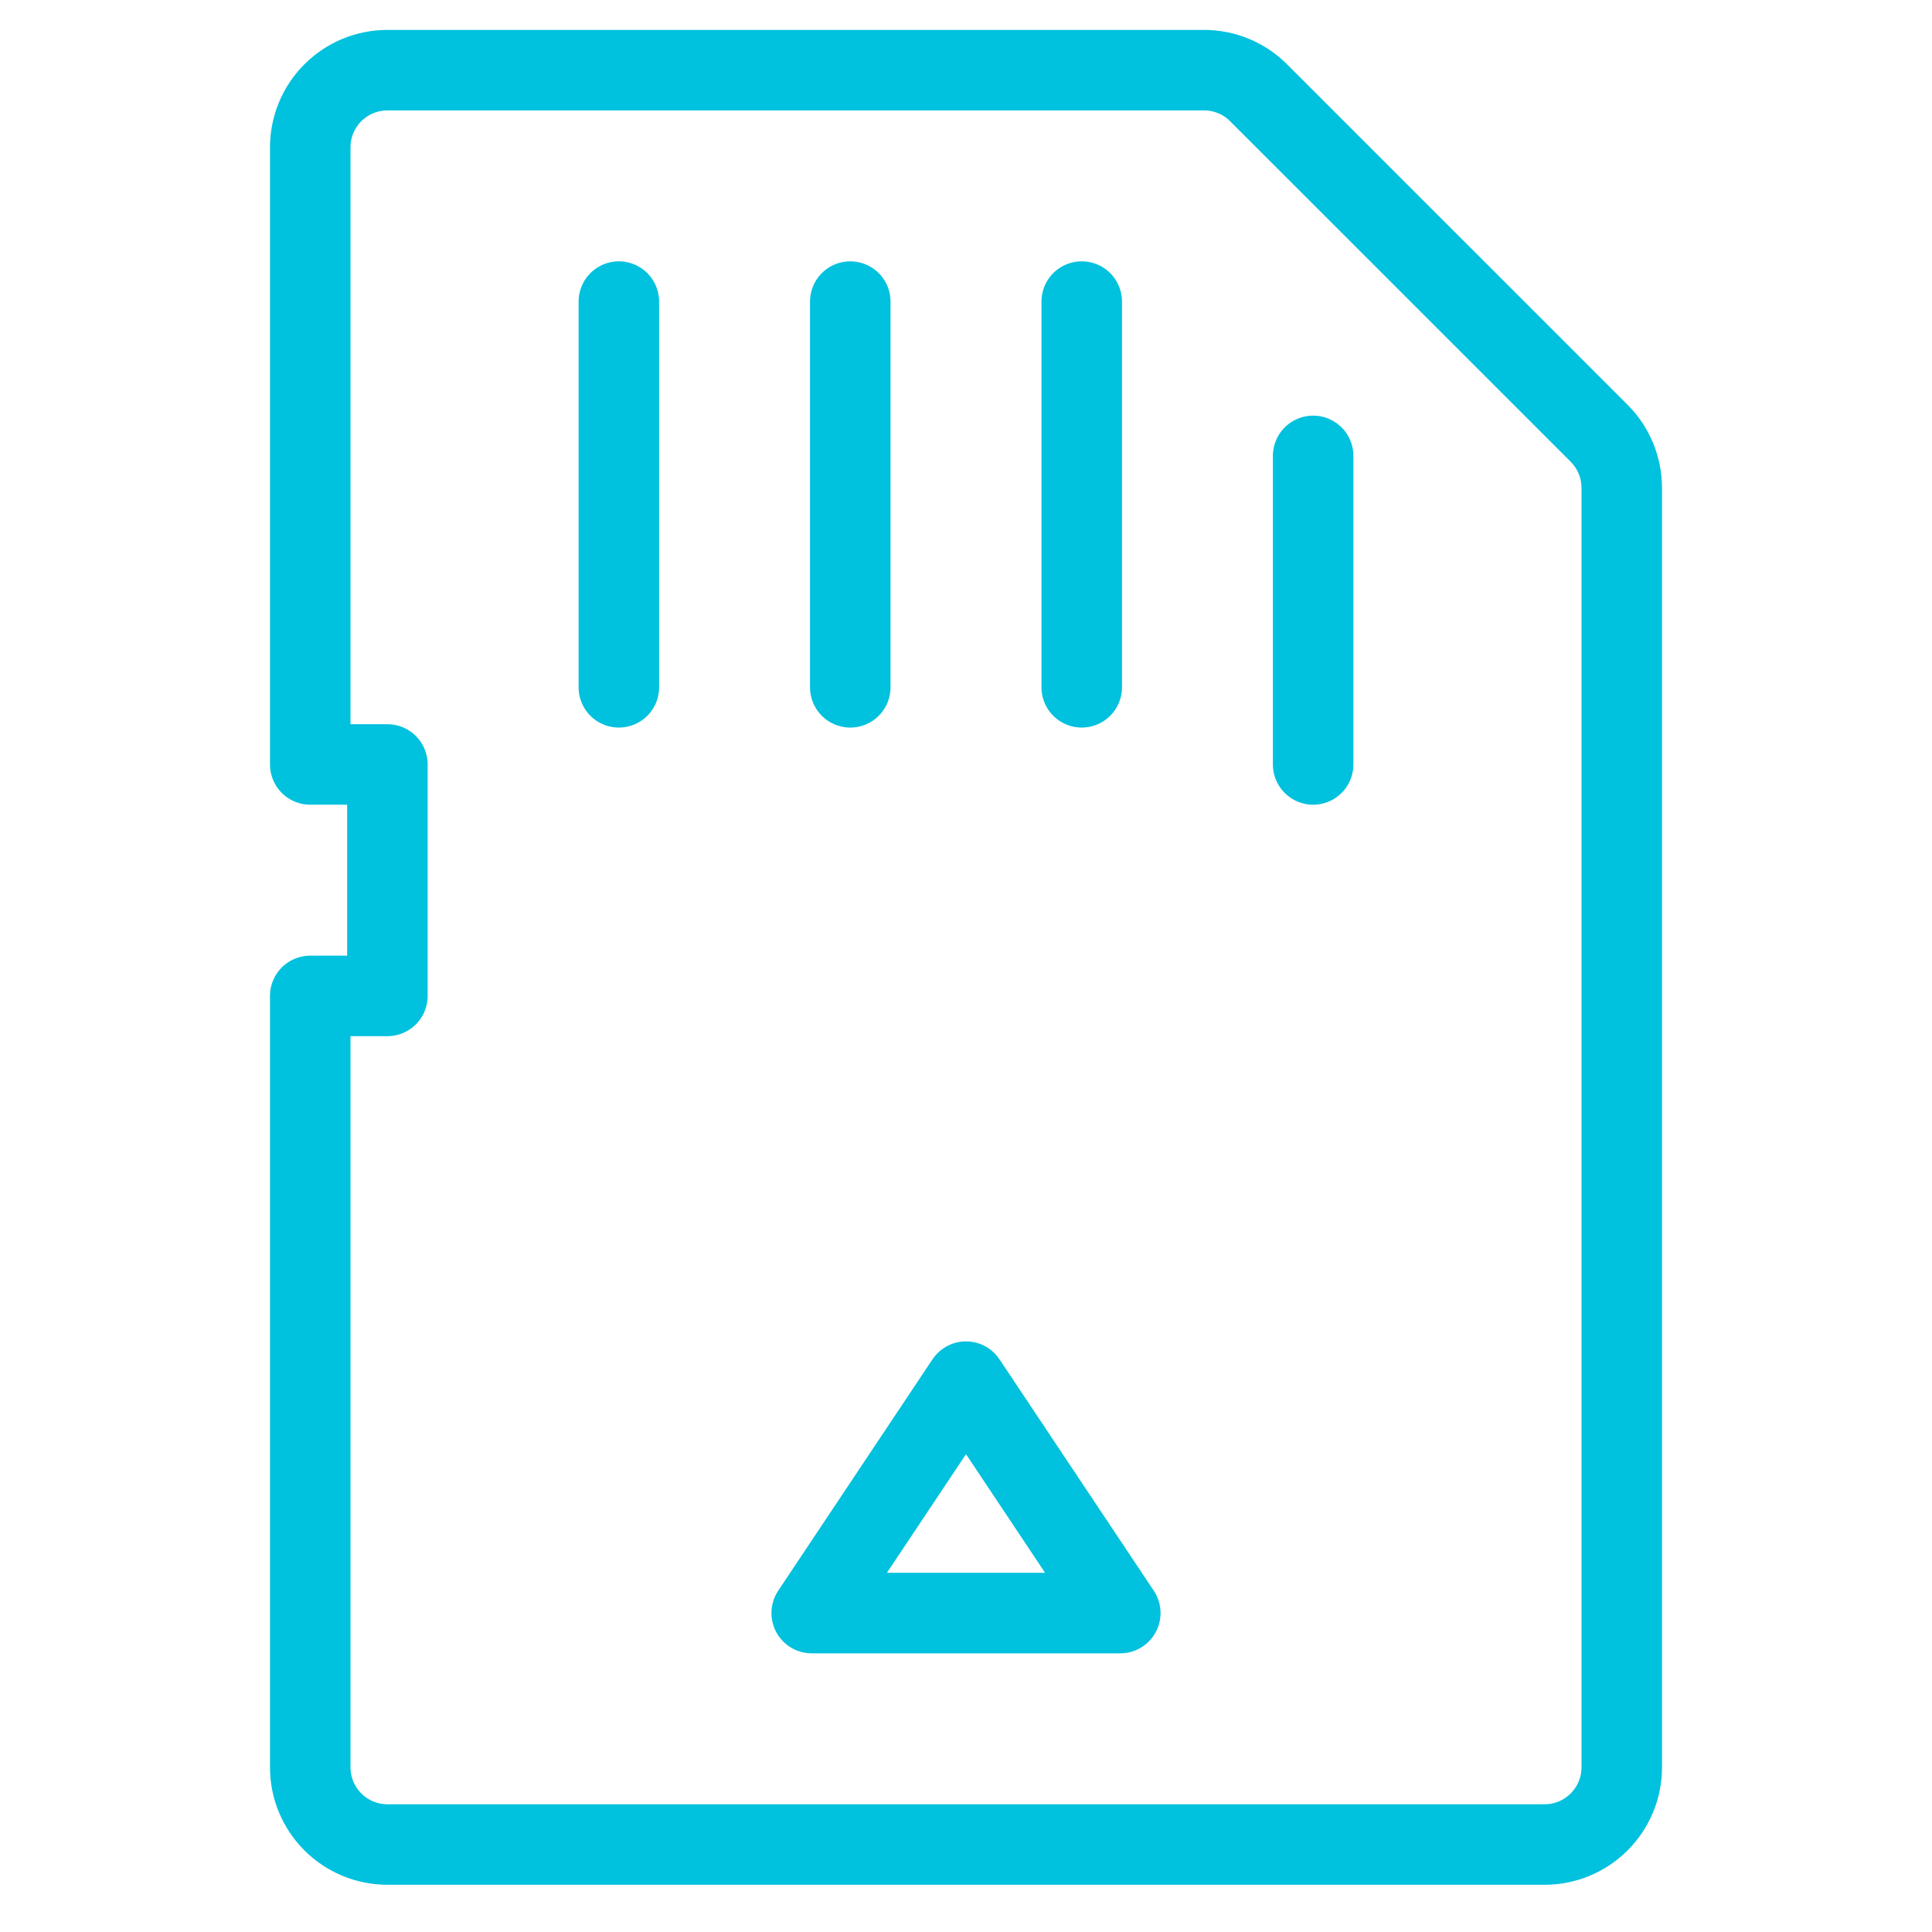 <svg width="60" height="60" viewBox="0 0 60 60" fill="none" xmlns="http://www.w3.org/2000/svg">
<path d="M39.087 2.881C38.638 2.431 38.029 2.179 37.394 2.179H12.031C11.396 2.179 10.787 2.431 10.337 2.88C9.888 3.33 9.635 3.939 9.635 4.575V23.741H12.031V30.929H9.635V54.887C9.635 55.523 9.888 56.132 10.337 56.581C10.787 57.031 11.396 57.283 12.031 57.283H47.969C48.604 57.283 49.214 57.031 49.663 56.581C50.112 56.132 50.365 55.523 50.365 54.887V15.15C50.364 14.514 50.112 13.905 49.663 13.456L39.087 2.881Z" stroke="#00C1DE" stroke-width="2.5" stroke-linecap="round" stroke-linejoin="round"/>
<path d="M19.219 9.366V21.345" stroke="#00C1DE" stroke-width="2.5" stroke-linecap="round" stroke-linejoin="round"/>
<path d="M26.406 9.366V21.345" stroke="#00C1DE" stroke-width="2.5" stroke-linecap="round" stroke-linejoin="round"/>
<path d="M33.594 9.366V21.345" stroke="#00C1DE" stroke-width="2.5" stroke-linecap="round" stroke-linejoin="round"/>
<path d="M40.781 14.158V23.741" stroke="#00C1DE" stroke-width="2.5" stroke-linecap="round" stroke-linejoin="round"/>
<path d="M34.792 50.095H25.208L30 42.908L34.792 50.095Z" stroke="#00C1DE" stroke-width="2.5" stroke-linecap="round" stroke-linejoin="round"/>
</svg>
